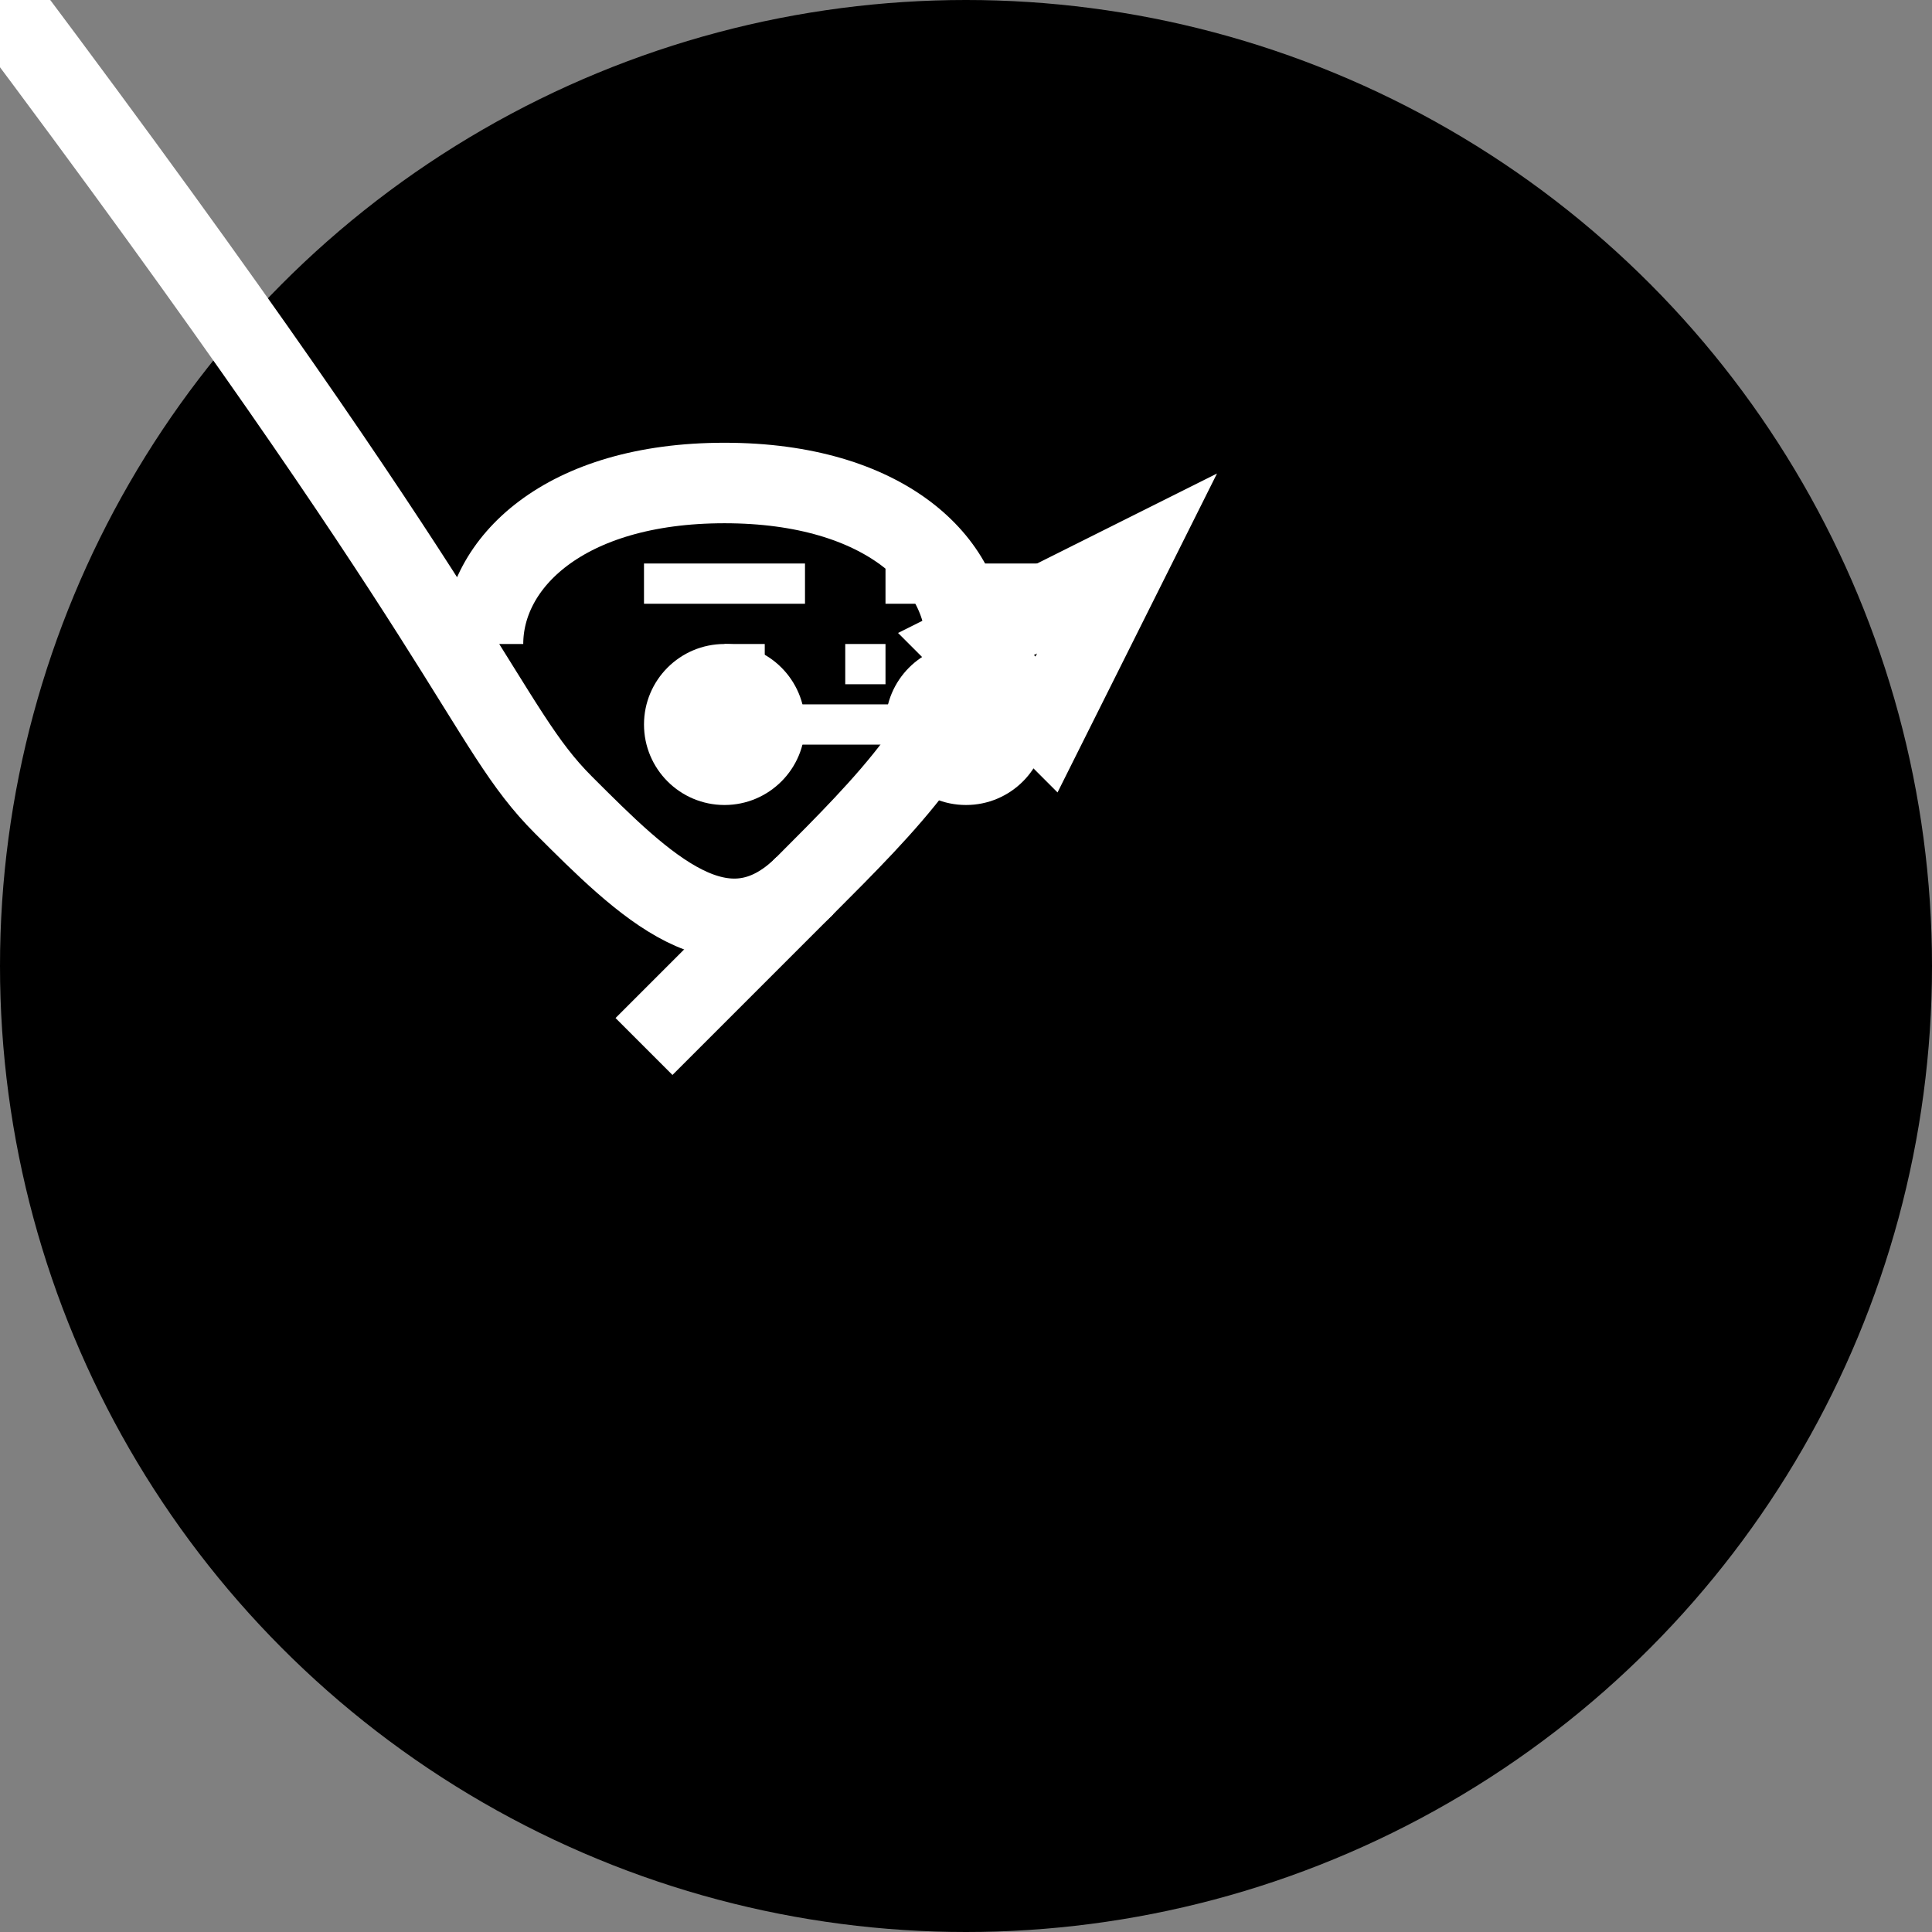 <svg width="48" height="48" viewBox="0 0 48 48" fill="none" xmlns="http://www.w3.org/2000/svg">
    <rect x="0" y="0" width="48" height="48" fill="#808080" stroke="none"/>
    <!-- 背景圆形 - 黑色 -->
    <circle cx="24" cy="24" r="24" fill="#000000"/>
    
    <!-- 鲨鱼主体轮廓 - 白色线条 -->
    <path d="M12 16C12 14 14 12 18 12C22 12 24 14 24 16C24 18 22 20 20 22C18 24 16 22 14 20C12 18 12 16Z" 
          fill="none" 
          stroke="#ffffff" 
          stroke-width="2"/>
    
    <!-- 鲨鱼背鳍轮廓 -->
    <path d="M24 16L28 14L26 18L24 16Z" 
          fill="none" 
          stroke="#ffffff" 
          stroke-width="2"/>
    
    <!-- 鲨鱼尾鳍轮廓 -->
    <path d="M20 22L16 26L18 24L20 22Z" 
          fill="none" 
          stroke="#ffffff" 
          stroke-width="2"/>
    
    <!-- AI眼睛 - 白色圆点 -->
    <circle cx="18" cy="18" r="2" fill="#ffffff"/>
    <circle cx="24" cy="18" r="2" fill="#ffffff"/>
    
    <!-- 连接线 -->
    <path d="M18 18L24 18" stroke="#ffffff" stroke-width="1" fill="none"/>
    
    <!-- AI电路 - 白色线条 -->
    <rect x="16" y="14" width="4" height="1" fill="#ffffff"/>
    <rect x="22" y="14" width="4" height="1" fill="#ffffff"/>
    <rect x="18" y="16" width="1" height="1" fill="#ffffff"/>
    <rect x="21" y="16" width="1" height="1" fill="#ffffff"/>
</svg>
